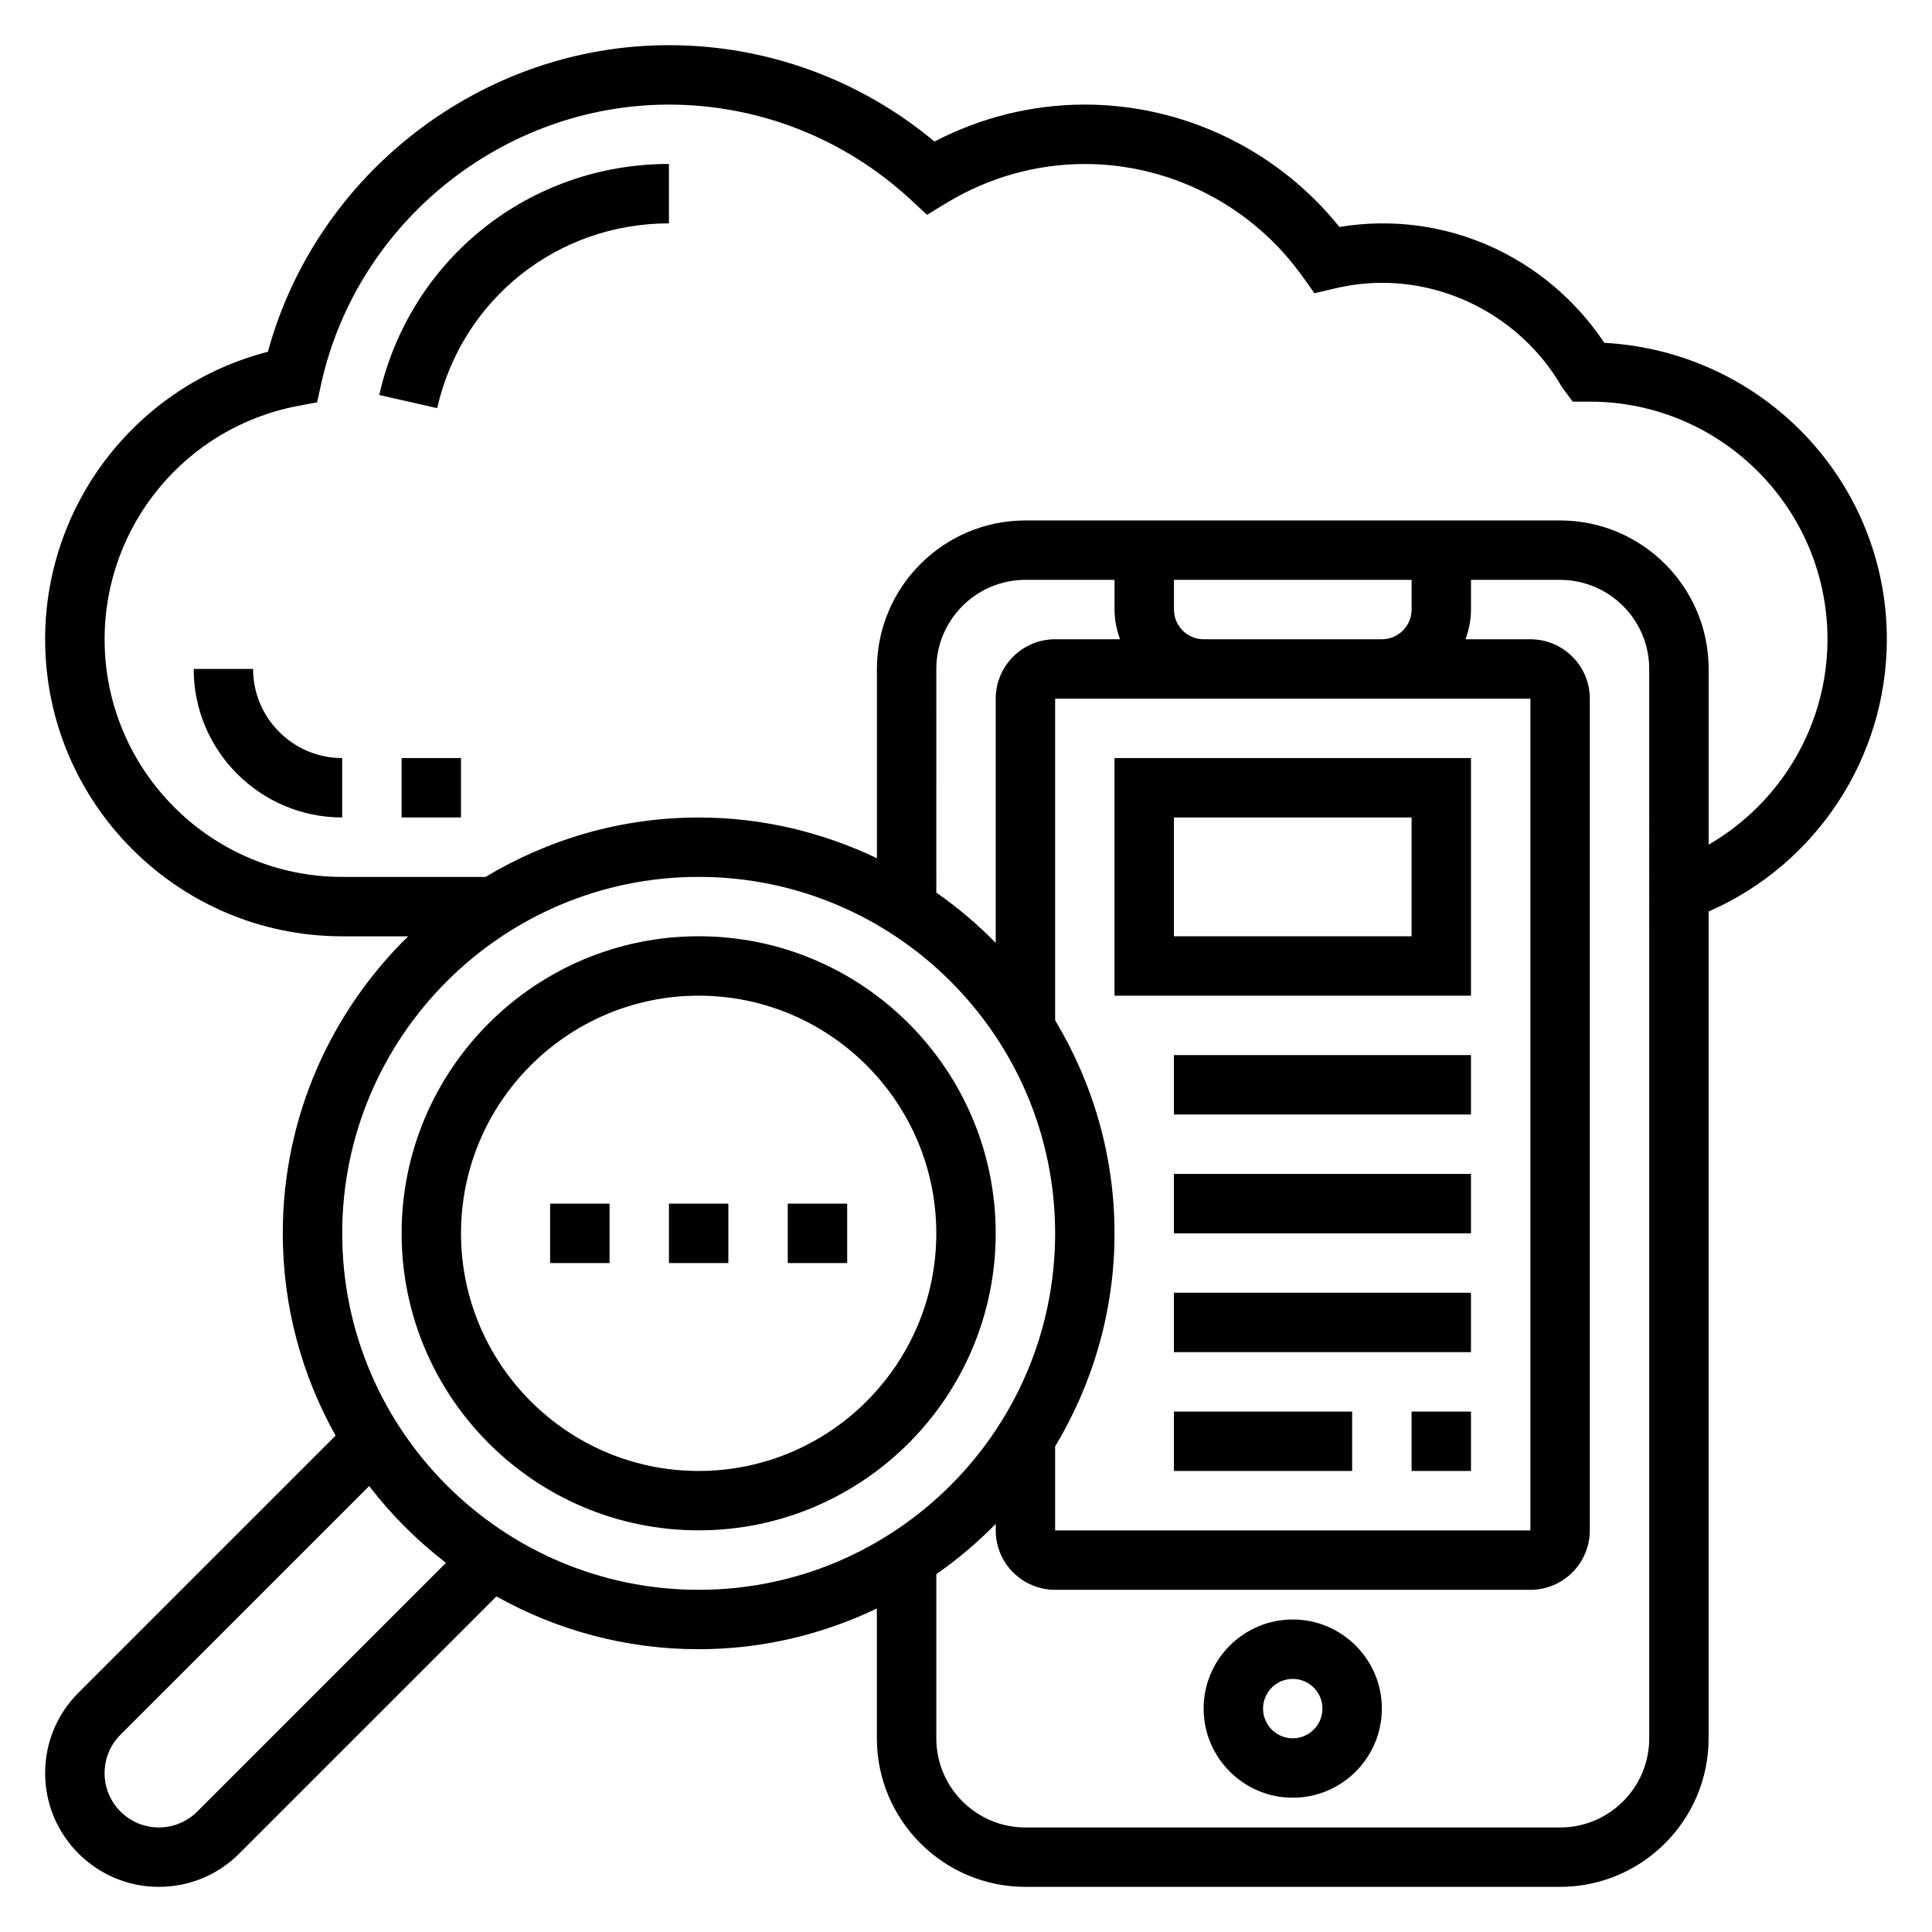 <?xml version="1.0" encoding="UTF-8"?>
<!-- Uploaded to: SVG Repo, www.svgrepo.com, Generator: SVG Repo Mixer Tools -->
<svg fill="#000000" width="800px" height="800px" version="1.1" viewBox="144 144 512 512" xmlns="http://www.w3.org/2000/svg">
 <g>
  <path d="m486.59 573.18c-13.02 0-23.617 10.598-23.617 23.617s10.598 23.617 23.617 23.617c13.02 0 23.617-10.598 23.617-23.617 0-13.023-10.598-23.617-23.617-23.617zm0 31.488c-4.344 0-7.871-3.535-7.871-7.871 0-4.336 3.527-7.871 7.871-7.871s7.871 3.535 7.871 7.871c0 4.336-3.523 7.871-7.871 7.871z"/>
  <path d="m329.15 392.12c-43.406 0-78.719 35.312-78.719 78.719s35.312 78.719 78.719 78.719 78.719-35.312 78.719-78.719c0.004-43.402-35.312-78.719-78.719-78.719zm0 141.7c-34.723 0-62.977-28.254-62.977-62.977s28.254-62.977 62.977-62.977c34.723 0 62.977 28.254 62.977 62.977s-28.25 62.977-62.977 62.977z"/>
  <path d="m321.28 462.98h15.742v15.742h-15.742z"/>
  <path d="m352.77 462.98h15.742v15.742h-15.742z"/>
  <path d="m289.79 462.98h15.742v15.742h-15.742z"/>
  <path d="m439.36 407.87h94.465v-62.977h-94.465zm15.742-47.234h62.977v31.488h-62.977z"/>
  <path d="m455.1 423.61h78.719v15.742h-78.719z"/>
  <path d="m455.1 455.1h78.719v15.742h-78.719z"/>
  <path d="m455.1 486.59h78.719v15.742h-78.719z"/>
  <path d="m518.08 518.08h15.742v15.742h-15.742z"/>
  <path d="m455.1 518.08h47.23v15.742h-47.23z"/>
  <path d="m244.5 248.68 15.359 3.488c6.539-28.828 31.801-48.973 61.414-48.973v-15.746c-37.012 0-68.59 25.184-76.773 61.23z"/>
  <path d="m211.07 321.28h-15.746c0 21.703 17.656 39.359 39.359 39.359v-15.742c-13.02 0-23.613-10.598-23.613-23.617z"/>
  <path d="m250.43 344.89h15.742v15.742h-15.742z"/>
  <path d="m644.03 313.41c0-41.887-32.891-76.242-74.871-78.562-15.121-22.68-42.066-35.32-70.195-30.707-16.398-20.398-41.25-32.426-67.477-32.426-13.855 0-27.512 3.371-39.84 9.793-19.809-16.508-44.582-25.539-70.371-25.539-49.469 0-93.371 33.883-106.28 81.258-34.504 8.863-59.035 40.121-59.035 76.184 0 43.406 35.312 78.719 78.719 78.719h17.484c-20.465 20.02-33.227 47.895-33.227 78.723 0 19.453 5.109 37.715 13.996 53.594l-68.148 68.148c-5.691 5.688-8.824 13.254-8.824 21.301 0 16.625 13.523 30.141 30.137 30.141 8.055 0 15.617-3.133 21.309-8.832l68.148-68.141c15.875 8.887 34.141 13.996 53.59 13.996 16.918 0 32.891-3.945 47.23-10.785l0.004 34.402c0 21.703 17.656 39.359 39.359 39.359h141.7c21.703 0 39.359-17.656 39.359-39.359l0.004-219.12c28.465-12.43 47.23-40.73 47.23-72.148zm-447.75 310.67c-2.684 2.68-6.383 4.215-10.176 4.215-7.938 0-14.391-6.457-14.391-14.398 0-3.84 1.496-7.461 4.211-10.18l65.906-65.898c5.879 7.644 12.715 14.477 20.355 20.355zm38.41-153.23c0-52.09 42.375-94.465 94.465-94.465s94.465 42.375 94.465 94.465-42.375 94.465-94.465 94.465-94.465-42.375-94.465-94.465zm188.93 56.473c9.926-16.539 15.742-35.816 15.742-56.473s-5.816-39.934-15.742-56.473v-85.227h125.95v220.42h-125.95zm86.594-213.91h-47.23c-4.344 0-7.871-3.535-7.871-7.871v-7.871h62.977v7.871c-0.004 4.336-3.531 7.871-7.875 7.871zm-69.398 0h-17.195c-8.684 0-15.742 7.062-15.742 15.742v64.715c-4.809-4.922-10.086-9.375-15.742-13.328l-0.004-59.258c0-13.02 10.598-23.617 23.617-23.617h23.617v7.871c0 2.773 0.566 5.402 1.449 7.875zm140.25 291.27c0 13.02-10.598 23.617-23.617 23.617h-141.7c-13.02 0-23.617-10.598-23.617-23.617v-43.508c5.66-3.961 10.934-8.406 15.742-13.328l0.004 1.73c0 8.684 7.062 15.742 15.742 15.742h125.95c8.684 0 15.742-7.062 15.742-15.742l0.004-220.42c0-8.684-7.062-15.742-15.742-15.742h-17.191c0.879-2.473 1.445-5.102 1.445-7.871v-7.871h23.617c13.02 0 23.617 10.598 23.617 23.617zm15.746-236.84v-46.555c0-21.703-17.656-39.359-39.359-39.359h-141.7c-21.703 0-39.359 17.656-39.359 39.359v50.145c-14.344-6.84-30.316-10.785-47.234-10.785-20.656 0-39.934 5.816-56.473 15.742l-37.988 0.004c-34.723 0-62.977-28.254-62.977-62.977 0-30.219 21.539-56.223 51.215-61.836l5.094-0.961 1.125-5.062c9.539-42.781 48.285-73.836 92.133-73.836 23.742 0 46.477 8.934 64.031 25.168l4.359 4.031 5.086-3.094c11.125-6.781 23.824-10.363 36.734-10.363 22.859 0 44.453 11.188 57.766 29.93l3.078 4.32 5.156-1.219c4.32-1.023 8.594-1.543 12.719-1.543 19.562 0 37.848 10.57 47.695 27.59l2.867 3.898h4.543c34.723 0 62.977 28.254 62.977 62.977 0 22.711-12.32 43.32-31.488 54.426z"/>
 </g>
</svg>